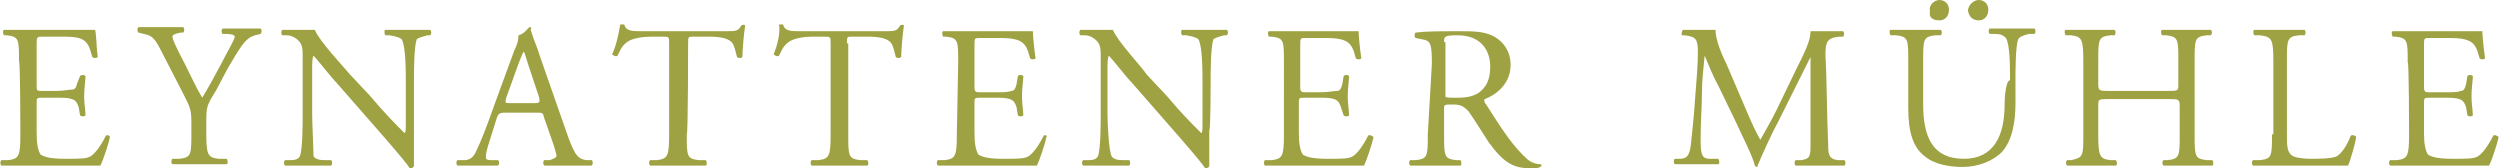 <?xml version="1.0" encoding="utf-8"?>
<!-- Generator: $$$/GeneralStr/196=Adobe Illustrator 27.6.0, SVG Export Plug-In . SVG Version: 6.00 Build 0)  -->
<svg version="1.1" id="Ebene_1" xmlns="http://www.w3.org/2000/svg" xmlns:xlink="http://www.w3.org/1999/xlink" x="0px" y="0px"
	 width="184.2px" height="12.4px" viewBox="0 0 184.2 12.4" style="enable-background:new 0 0 184.2 12.4;" xml:space="preserve">
<style type="text/css">
	.st0{fill:#9EA242;}
</style>
<path class="st0" d="M177.5,9.9c0,1.6-0.1,1.8-0.9,1.9l-0.5,0c-0.1,0.1-0.1,0.3,0,0.4c0.9,0,1.4,0,2,0h1.3c1.3,0,2.7,0,4,0
	c0.2-0.4,0.6-1.6,0.7-2.1c-0.1-0.1-0.3-0.2-0.4-0.1c-0.4,0.8-0.8,1.3-1.1,1.5c-0.3,0.2-0.8,0.2-1.9,0.2c-1.3,0-1.6-0.2-1.8-0.3
	c-0.2-0.3-0.3-0.8-0.3-1.6V7.6c0-0.4,0-0.4,0.5-0.4h0.9c0.6,0,0.9,0,1.2,0.1c0.3,0.1,0.4,0.3,0.5,0.6l0.1,0.6c0.1,0.1,0.3,0.1,0.4,0
	c0-0.3-0.1-0.9-0.1-1.4c0-0.6,0.1-1.2,0.1-1.5c-0.1-0.1-0.3-0.1-0.4,0l-0.1,0.6c-0.1,0.4-0.2,0.5-0.4,0.5c-0.2,0.1-0.6,0.1-1.3,0.1
	h-0.9c-0.4,0-0.5,0-0.5-0.4v-3c0-0.6,0-0.6,0.4-0.6h1.1c0.7,0,1.1,0,1.5,0.1c0.8,0.2,0.9,0.7,1.1,1.4c0.1,0.1,0.3,0.1,0.4,0
	c-0.1-0.7-0.2-1.7-0.2-2c-0.2,0-1.1,0-2,0h-2.8c-0.6,0-1.1,0-1.8,0c-0.1,0-0.1,0.3,0,0.4l0.2,0c0.9,0.1,0.9,0.3,0.9,1.9
	C177.5,4.5,177.5,9.9,177.5,9.9z M167.4,9.9c0,1.6,0,1.8-0.9,1.9l-0.5,0c-0.1,0.1-0.1,0.3,0,0.4c0.8,0,1.3,0,1.9,0h1.4
	c1.5,0,3,0,3.7,0c0.2-0.4,0.6-1.9,0.6-2.1c0-0.1-0.3-0.2-0.4-0.1c-0.3,0.8-0.7,1.3-1,1.5c-0.2,0.1-0.6,0.2-1.8,0.2
	c-1.2,0-1.5-0.2-1.6-0.3c-0.3-0.3-0.3-0.7-0.3-1.6V4.5c0-1.6,0-1.8,0.9-1.9l0.4,0c0.1-0.1,0.1-0.3,0-0.4c-0.8,0-1.3,0-1.8,0
	c-0.6,0-1.1,0-1.9,0c-0.1,0-0.1,0.3,0,0.4l0.4,0c0.9,0.1,1,0.3,1,1.9V9.9z M159.8,7.3c0.7,0,0.8,0,0.8,0.5v2.1c0,1.6,0,1.8-0.9,1.9
	l-0.3,0c-0.1,0.1-0.1,0.3,0,0.4c0.7,0,1.2,0,1.8,0c0.6,0,1.1,0,1.8,0c0.1,0,0.1-0.3,0-0.4l-0.4,0c-0.9-0.1-0.9-0.3-0.9-1.9V4.5
	c0-1.6,0-1.8,0.9-1.9l0.3,0c0.1-0.1,0.1-0.3,0-0.4c-0.7,0-1.2,0-1.8,0c-0.6,0-1.1,0-1.8,0c-0.1,0-0.1,0.3,0,0.4l0.3,0
	c0.9,0.1,0.9,0.3,0.9,1.9v1.7c0,0.5,0,0.5-0.8,0.5h-4.3c-0.7,0-0.8,0-0.8-0.5V4.5c0-1.6,0-1.8,0.9-1.9l0.3,0c0.1-0.1,0.1-0.3,0-0.4
	c-0.6,0-1.2,0-1.7,0c-0.6,0-1.2,0-1.9,0c-0.1,0-0.1,0.3,0,0.4l0.4,0c0.8,0.1,0.9,0.3,0.9,1.9v5.4c0,1.6,0,1.7-0.9,1.9l-0.3,0
	c-0.1,0.1-0.1,0.3,0,0.4c0.6,0,1.1,0,1.7,0c0.6,0,1.1,0,1.9,0c0.1,0,0.1-0.3,0-0.4l-0.4,0c-0.8-0.1-0.9-0.3-0.9-1.9V7.8
	c0-0.5,0-0.5,0.8-0.5H159.8z M145.8,1.5c0.4,0,0.7-0.3,0.7-0.8c0-0.4-0.3-0.7-0.7-0.7c-0.4,0-0.8,0.4-0.8,0.8
	C145.1,1.3,145.4,1.5,145.8,1.5 M142.9,1.5c0.4,0,0.7-0.3,0.7-0.8c0-0.4-0.3-0.7-0.7-0.7c-0.4,0-0.8,0.4-0.7,0.8
	C142.1,1.3,142.4,1.5,142.9,1.5 M147.7,7.7c0,2.3-0.8,4-3,4c-2.3,0-3-1.6-3-4V4.5c0-1.6,0-1.8,0.9-1.9l0.4,0c0.1-0.1,0.1-0.3,0-0.4
	c-0.7,0-1.2,0-1.8,0c-0.6,0-1.1,0-1.9,0c-0.1,0-0.1,0.3,0,0.4l0.4,0c0.9,0.1,0.9,0.3,0.9,1.9V8c0,1.8,0.4,2.9,1.2,3.5
	c0.7,0.6,1.8,0.8,2.8,0.8c1.1,0,2.2-0.4,2.9-1.1c0.8-0.9,1-2.3,1-3.6V6c0-0.8,0-2.6,0.2-3.1c0.1-0.2,0.4-0.3,0.8-0.4l0.4,0
	c0.1-0.1,0.1-0.3,0-0.4c-0.5,0-0.9,0-1.6,0c-0.6,0-1.1,0-1.7,0c-0.1,0.1-0.1,0.3,0,0.4l0.4,0c0.4,0,0.6,0.1,0.8,0.3
	c0.3,0.5,0.3,2.2,0.3,3.1C147.7,6,147.7,7.7,147.7,7.7z M127.2,4.7c-0.5-1-0.8-1.9-0.8-2.5c-0.5,0-0.9,0-1.2,0c-0.4,0-0.7,0-1.2,0
	c-0.1,0.1-0.1,0.3-0.1,0.4l0.2,0c0.9,0.1,1,0.3,1,1.3c0,0.8-0.1,2.1-0.2,3.3c-0.1,1.5-0.2,2.3-0.3,3.3c-0.1,1-0.3,1.2-0.9,1.2
	l-0.3,0c-0.1,0.1-0.1,0.3,0,0.4c0.5,0,1,0,1.5,0c0.6,0,1.2,0,1.7,0c0.1,0,0.1-0.3,0-0.4l-0.6,0c-0.6,0-0.7-0.3-0.7-1.4
	c0-1.3,0.1-2.6,0.1-3.5c0-0.9,0.1-1.7,0.2-2.7h0c0.3,0.7,0.6,1.5,1,2.2l1.4,2.9c0.3,0.7,1.1,2.2,1.3,3c0,0,0.1,0.1,0.1,0.1
	c0.1,0,0.1,0,0.1-0.1c0.3-0.7,0.9-2.1,1.6-3.4l1.3-2.6c0.3-0.6,0.9-1.8,1-2h0l0,6.3c0,1,0,1.2-0.7,1.3l-0.4,0
	c-0.1,0.1-0.1,0.3,0,0.4c0.6,0,1.3,0,1.8,0c0.5,0,1.2,0,1.8,0c0.1-0.1,0.1-0.3,0-0.4l-0.5,0c-0.7-0.1-0.7-0.5-0.7-1.2
	c-0.1-2.2-0.1-4.9-0.2-6.5c0-1,0.1-1.3,1-1.4l0.3,0c0.1-0.1,0.1-0.3,0-0.4c-0.5,0-1,0-1.3,0c-0.3,0-0.6,0-1.1,0
	c0,0.7-0.4,1.5-1.1,2.9l-1.4,2.9c-0.4,0.8-0.8,1.5-1.2,2.2h0c-0.4-0.7-0.7-1.4-1-2.1L127.2,4.7z"/>
<path class="st0" d="M106.4,3.1c0-0.4,0-0.5,1-0.5c1.7,0,2.4,1.1,2.4,2.3c0,1-0.3,1.5-0.8,1.9c-0.4,0.3-1,0.4-1.5,0.4
	c-0.8,0-1,0-1-0.1c0-0.1,0-0.2,0-0.5V3.1z M105.2,9.9c0,1.6,0,1.8-0.9,1.9l-0.4,0c-0.1,0.1-0.1,0.3,0,0.4c0.7,0,1.2,0,1.9,0
	c0.6,0,1.1,0,1.8,0c0.1,0,0.1-0.3,0-0.4l-0.3,0c-0.9-0.1-0.9-0.3-0.9-1.9V8c0-0.3,0-0.3,0.7-0.3c0.6,0,0.8,0.2,1.1,0.5
	c0.5,0.7,1.1,1.7,1.5,2.3c1.1,1.5,1.8,1.9,3.1,1.9c0.3,0,0.5,0,0.7-0.1c0.1-0.1,0.1-0.2,0-0.2c-0.4,0-0.8-0.2-1-0.4
	c-1-0.9-1.8-2.1-3-4c-0.1-0.1-0.2-0.3-0.1-0.4c0.8-0.3,1.9-1.1,1.9-2.5c0-1-0.5-1.7-1.2-2.1c-0.7-0.4-1.6-0.4-2.5-0.4
	c-1.5,0-2.5,0-3.3,0.1c-0.1,0.1-0.1,0.3,0,0.4l0.5,0.1c0.6,0.1,0.7,0.3,0.7,1.8L105.2,9.9L105.2,9.9z M94.6,9.9
	c0,1.6-0.1,1.8-0.9,1.9l-0.5,0c-0.1,0.1-0.1,0.3,0,0.4c0.9,0,1.4,0,2,0h1.3c1.3,0,2.7,0,4,0c0.2-0.4,0.6-1.6,0.7-2.1
	c-0.1-0.1-0.3-0.2-0.4-0.1c-0.4,0.8-0.8,1.3-1.1,1.5c-0.3,0.2-0.8,0.2-1.9,0.2c-1.3,0-1.6-0.2-1.8-0.3c-0.2-0.3-0.3-0.8-0.3-1.6V7.6
	c0-0.4,0-0.4,0.5-0.4h0.9c0.6,0,0.9,0,1.2,0.1c0.3,0.1,0.4,0.3,0.5,0.6L99,8.5c0.1,0.1,0.3,0.1,0.4,0c0-0.3-0.1-0.9-0.1-1.4
	c0-0.6,0.1-1.2,0.1-1.5c-0.1-0.1-0.3-0.1-0.4,0l-0.1,0.6c-0.1,0.4-0.2,0.5-0.4,0.5s-0.6,0.1-1.3,0.1h-0.9c-0.4,0-0.5,0-0.5-0.4v-3
	c0-0.6,0-0.6,0.4-0.6h1.1c0.7,0,1.1,0,1.5,0.1c0.8,0.2,0.9,0.7,1.1,1.4c0.1,0.1,0.3,0.1,0.4,0c-0.1-0.7-0.2-1.7-0.2-2
	c-0.2,0-1.1,0-2,0h-2.8c-0.6,0-1.1,0-1.8,0c-0.1,0-0.1,0.3,0,0.4l0.2,0c0.9,0.1,0.9,0.3,0.9,1.9L94.6,9.9L94.6,9.9z M89.2,6
	c0-0.7,0-2.5,0.2-3.1c0.1-0.1,0.4-0.2,0.8-0.3l0.2,0c0.1-0.1,0.1-0.3,0-0.4c-0.5,0-0.9,0-1.5,0c-0.6,0-1.1,0-1.8,0
	c-0.1,0-0.1,0.3,0,0.4l0.3,0c0.6,0.1,0.8,0.2,0.9,0.3c0.3,0.5,0.3,2.4,0.3,3.1v3.2c0,0.3,0,0.6-0.1,0.6h0C87.8,9.1,87,8.3,86,7.1
	l-1.5-1.6C84.1,4.9,82.3,3,82,2.2c-0.2,0-0.4,0-0.7,0c-0.3,0-1.1,0-1.7,0c-0.1,0.1-0.1,0.3,0,0.4l0.3,0c0.4,0,0.7,0.2,0.9,0.4
	c0.3,0.3,0.3,0.7,0.3,1.1v4.3c0,0.7,0,2.6-0.2,3.1c-0.1,0.2-0.3,0.3-0.7,0.3l-0.4,0c-0.1,0.1-0.1,0.3,0,0.4c0.5,0,0.9,0,1.6,0
	c0.6,0,1.1,0,1.8,0c0.1-0.1,0.1-0.3,0-0.4l-0.5,0c-0.4,0-0.7-0.1-0.8-0.3c-0.2-0.4-0.3-2.4-0.3-3.1V5.1c0-0.4,0-0.8,0.1-1h0
	c0.3,0.3,1.3,1.6,1.7,2l3.5,4c1.3,1.5,1.7,2,1.9,2.3c0.2,0,0.3-0.1,0.3-0.2c0-0.4,0-2.2,0-2.6C89.2,9.6,89.2,6,89.2,6z M70.5,9.9
	c0,1.6-0.1,1.8-0.9,1.9l-0.5,0c-0.1,0.1-0.1,0.3,0,0.4c0.9,0,1.4,0,2,0h1.3c1.3,0,2.7,0,4,0c0.2-0.4,0.6-1.6,0.7-2.1
	C77.2,10,77,9.9,76.9,10c-0.4,0.8-0.8,1.3-1.1,1.5c-0.3,0.2-0.8,0.2-1.9,0.2c-1.3,0-1.6-0.2-1.8-0.3c-0.2-0.3-0.3-0.8-0.3-1.6V7.6
	c0-0.4,0-0.4,0.5-0.4h0.9c0.6,0,0.9,0,1.2,0.1c0.3,0.1,0.4,0.3,0.5,0.6l0.1,0.6c0.1,0.1,0.3,0.1,0.4,0c0-0.3-0.1-0.9-0.1-1.4
	c0-0.6,0.1-1.2,0.1-1.5c-0.1-0.1-0.3-0.1-0.4,0l-0.1,0.6c-0.1,0.4-0.2,0.5-0.4,0.5c-0.2,0.1-0.6,0.1-1.3,0.1h-0.9
	c-0.4,0-0.5,0-0.5-0.4v-3c0-0.6,0-0.6,0.4-0.6h1.1c0.7,0,1.1,0,1.5,0.1c0.8,0.2,0.9,0.7,1.1,1.4c0.1,0.1,0.3,0.1,0.4,0
	c-0.1-0.7-0.2-1.7-0.2-2c-0.2,0-1.1,0-2,0h-2.8c-0.6,0-1.1,0-1.8,0c-0.1,0-0.1,0.3,0,0.4l0.2,0c0.9,0.1,0.9,0.3,0.9,1.9L70.5,9.9
	L70.5,9.9z M62.4,3.2c0-0.5,0-0.5,0.4-0.5h1.1c0.8,0,1.4,0.1,1.7,0.4c0.2,0.2,0.3,0.7,0.4,1.1c0.1,0.1,0.3,0.1,0.4,0
	c0-0.4,0.1-1.7,0.2-2.3c0-0.1-0.2-0.1-0.3,0c-0.2,0.4-0.4,0.4-1.2,0.4h-6.1c-0.7,0-1.2,0-1.3-0.5c0,0-0.2,0-0.3,0
	C57.5,2.4,57.3,3.3,57,4c0.1,0.1,0.3,0.2,0.4,0.1c0.2-0.4,0.3-0.7,0.7-1c0.4-0.3,1.2-0.4,1.8-0.4h0.8c0.5,0,0.5,0,0.5,0.5v6.7
	c0,1.6-0.1,1.8-0.9,1.9l-0.5,0c-0.1,0.1-0.1,0.3,0,0.4c1,0,1.5,0,2.1,0s1.1,0,2,0c0.1,0,0.1-0.3,0-0.4l-0.5,0
	c-0.9-0.1-0.9-0.3-0.9-1.9V3.2z M50.7,3.2c0-0.5,0-0.5,0.4-0.5h1.1c0.8,0,1.4,0.1,1.7,0.4c0.2,0.2,0.3,0.7,0.4,1.1
	c0.1,0.1,0.3,0.1,0.4,0c0-0.4,0.1-1.7,0.2-2.3c0-0.1-0.2-0.1-0.3,0c-0.2,0.4-0.4,0.4-1.2,0.4h-6.1c-0.7,0-1.2,0-1.3-0.5
	c0,0-0.2,0-0.3,0c-0.1,0.6-0.3,1.6-0.6,2.2c0.1,0.1,0.3,0.2,0.4,0.1c0.2-0.4,0.3-0.7,0.7-1c0.4-0.3,1.2-0.4,1.8-0.4h0.8
	c0.5,0,0.5,0,0.5,0.5v6.7c0,1.6-0.1,1.8-0.9,1.9l-0.5,0c-0.1,0.1-0.1,0.3,0,0.4c1,0,1.5,0,2.1,0c0.6,0,1.1,0,2,0
	c0.1,0,0.1-0.3,0-0.4l-0.5,0c-0.9-0.1-0.9-0.3-0.9-1.9C50.7,9.9,50.7,3.2,50.7,3.2z M38.2,4.7c0.2-0.5,0.3-0.8,0.4-0.9h0
	c0.1,0.2,0.2,0.6,0.3,0.9l0.8,2.4c0.1,0.4,0.1,0.5-0.3,0.5h-1.8c-0.4,0-0.4,0-0.3-0.4L38.2,4.7z M40.8,10.7c0.1,0.4,0.2,0.6,0.2,0.8
	c0,0.1-0.2,0.2-0.5,0.3l-0.4,0c-0.1,0.1-0.1,0.3,0,0.4c0.4,0,1,0,1.7,0c0.7,0,1.2,0,1.8,0c0.1-0.1,0.1-0.3,0-0.4l-0.4,0
	c-0.6-0.1-0.8-0.3-1.3-1.6l-2.1-6c-0.2-0.7-0.5-1.3-0.7-2C39.2,2,39.1,2,39,2c-0.2,0.2-0.4,0.5-0.8,0.6c0,0.2,0,0.5-0.3,1.1
	l-1.5,4.1c-0.6,1.7-1,2.7-1.3,3.3c-0.2,0.5-0.5,0.7-0.9,0.7l-0.5,0c-0.1,0.1-0.1,0.3,0,0.4c0.4,0,0.9,0,1.4,0c0.7,0,1.2,0,1.6,0
	c0.1-0.1,0.1-0.3,0-0.4l-0.5,0c-0.4,0-0.4-0.1-0.4-0.3c0-0.2,0.1-0.6,0.3-1.2l0.5-1.6c0.1-0.3,0.2-0.4,0.6-0.4h2.3
	c0.5,0,0.5,0,0.6,0.4L40.8,10.7z M30.5,6c0-0.7,0-2.5,0.2-3.1c0.1-0.1,0.4-0.2,0.8-0.3l0.2,0c0.1-0.1,0.1-0.3,0-0.4
	c-0.5,0-0.9,0-1.5,0c-0.6,0-1.1,0-1.8,0c-0.1,0-0.1,0.3,0,0.4l0.3,0c0.6,0.1,0.8,0.2,0.9,0.3c0.3,0.5,0.3,2.4,0.3,3.1v3.2
	c0,0.3,0,0.6-0.1,0.6h0c-0.7-0.7-1.5-1.5-2.5-2.7l-1.5-1.6c-0.5-0.6-2.3-2.5-2.6-3.3c-0.2,0-0.5,0-0.7,0c-0.3,0-1.1,0-1.7,0
	c-0.1,0.1-0.1,0.3,0,0.4l0.3,0c0.4,0,0.7,0.2,0.9,0.4c0.3,0.3,0.3,0.7,0.3,1.1v4.3c0,0.7,0,2.6-0.2,3.1c-0.1,0.2-0.3,0.3-0.7,0.3
	l-0.4,0c-0.1,0.1-0.1,0.3,0,0.4c0.5,0,0.9,0,1.6,0c0.6,0,1.1,0,1.8,0c0.1-0.1,0.1-0.3,0-0.4l-0.5,0c-0.4,0-0.7-0.1-0.8-0.3
	C23.1,11,23,9.1,23,8.4V5.1c0-0.4,0-0.8,0.1-1h0c0.3,0.3,1.3,1.6,1.7,2l3.5,4c1.3,1.5,1.7,2,1.9,2.3c0.2,0,0.3-0.1,0.3-0.2
	c0-0.4,0-2.2,0-2.6C30.5,9.6,30.5,6,30.5,6z M15.2,9.1c0-1.2,0-1.3,0.7-2.4L16.8,5c0.8-1.3,1.2-2.2,2-2.4l0.4-0.1
	c0.1-0.1,0.1-0.3,0-0.4c-0.5,0-0.9,0-1.4,0c-0.5,0-0.9,0-1.4,0c-0.1,0.1-0.1,0.3,0,0.4l0.3,0c0.4,0,0.6,0.1,0.6,0.2
	c0,0.2-0.6,1.2-1,2c-0.5,0.9-0.9,1.7-1.4,2.5c-0.6-1-1.1-2.2-1.7-3.3c-0.1-0.2-0.5-1-0.5-1.2c0-0.1,0.1-0.2,0.6-0.3l0.2,0
	c0.1-0.1,0.1-0.3,0-0.4c-0.4,0-0.9,0-1.6,0c-0.7,0-1.3,0-1.7,0c-0.1,0.1-0.1,0.3,0,0.4l0.4,0.1c0.4,0.1,0.7,0.1,1.2,1.1l1.8,3.5
	c0.4,0.8,0.5,1,0.5,1.9v0.8c0,1.6,0,1.8-0.9,1.9l-0.5,0c-0.1,0.1-0.1,0.3,0,0.4c0.8,0,1.3,0,2,0c0.6,0,1.1,0,2,0
	c0.1,0,0.1-0.3,0-0.4l-0.6,0c-0.8-0.1-0.9-0.3-0.9-1.9C15.2,9.9,15.2,9.1,15.2,9.1z M1.5,9.9c0,1.6-0.1,1.8-0.9,1.9l-0.5,0
	c-0.1,0.1-0.1,0.3,0,0.4c0.9,0,1.4,0,2,0h1.3c1.3,0,2.7,0,4,0c0.2-0.4,0.6-1.6,0.7-2.1C8.1,10,7.9,9.9,7.8,10
	c-0.4,0.8-0.8,1.3-1.1,1.5c-0.3,0.2-0.8,0.2-1.9,0.2c-1.3,0-1.6-0.2-1.8-0.3c-0.2-0.3-0.3-0.8-0.3-1.6V7.6c0-0.4,0-0.4,0.5-0.4h0.9
	c0.6,0,0.9,0,1.2,0.1c0.3,0.1,0.4,0.3,0.5,0.6l0.1,0.6c0.1,0.1,0.3,0.1,0.4,0c0-0.3-0.1-0.9-0.1-1.4c0-0.6,0.1-1.2,0.1-1.5
	c-0.1-0.1-0.3-0.1-0.4,0L5.7,6.1C5.6,6.5,5.5,6.6,5.3,6.6S4.7,6.7,4.1,6.7H3.2c-0.5,0-0.5,0-0.5-0.4v-3c0-0.6,0-0.6,0.5-0.6h1.1
	c0.7,0,1.1,0,1.5,0.1C6.5,3,6.6,3.5,6.8,4.2c0.1,0.1,0.3,0.1,0.4,0C7.1,3.5,7.1,2.4,7,2.2c-0.2,0-1.1,0-2,0H2.1c-0.6,0-1.1,0-1.8,0
	c-0.1,0-0.1,0.3,0,0.4l0.2,0c0.9,0.1,0.9,0.3,0.9,1.9C1.5,4.5,1.5,9.9,1.5,9.9z"/>
</svg>
